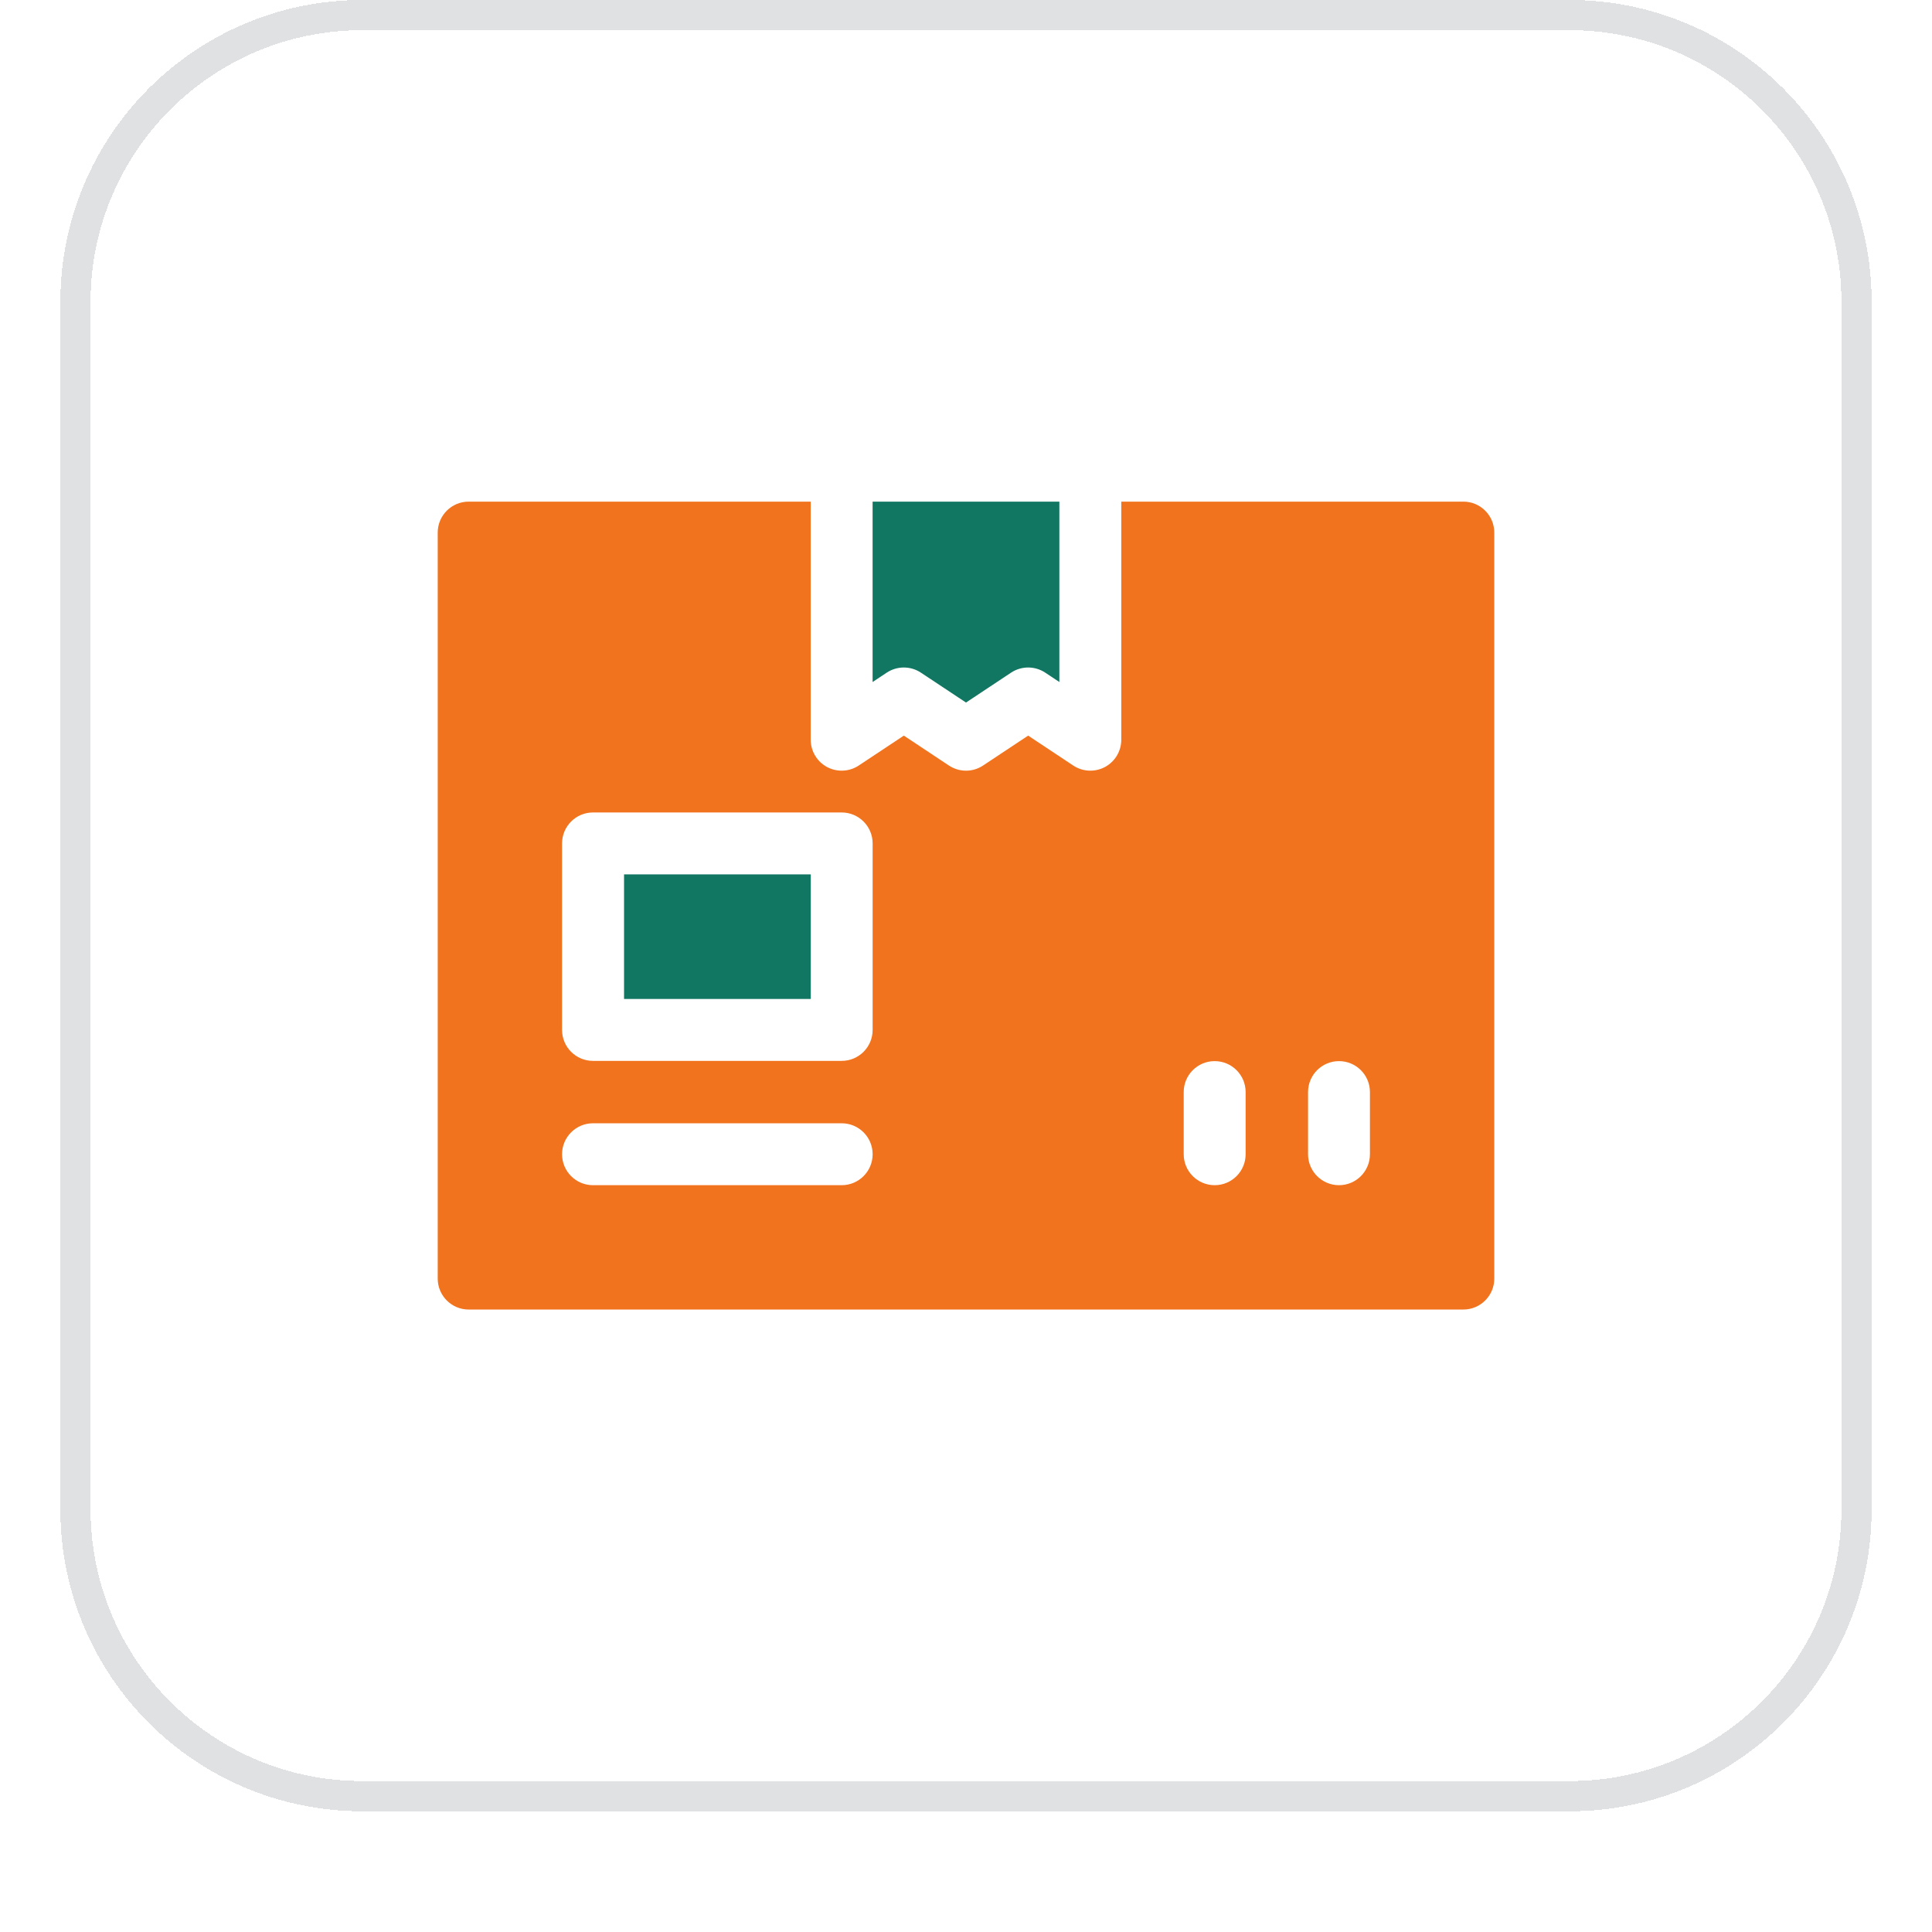 <svg width="64" height="64" viewBox="0 0 64 64" fill="none" xmlns="http://www.w3.org/2000/svg">
<g filter="url(#filter0_dii_16848_17990)">
<path d="M2 11C2 5.477 6.477 1 12 1H52C57.523 1 62 5.477 62 11V51C62 56.523 57.523 61 52 61H12C6.477 61 2 56.523 2 51V11Z" fill="white" shape-rendering="crispEdges"/>
<path d="M12 1.5H52C57.247 1.5 61.5 5.753 61.5 11V51C61.5 56.247 57.247 60.5 52 60.5H12C6.753 60.5 2.5 56.247 2.5 51V11C2.5 5.753 6.753 1.5 12 1.5Z" stroke="#DFE1E2" shape-rendering="crispEdges"/>
<g clip-path="url(#clip0_16848_17990)">
<path d="M20.672 29.965H26.858V34.092H20.672V29.965Z" fill="#117763"/>
<path d="M48.475 17.617H37.144V25.504C37.144 25.882 36.936 26.229 36.603 26.408C36.27 26.586 35.866 26.567 35.551 26.358L34.059 25.368L32.567 26.358C32.224 26.587 31.777 26.587 31.433 26.358L29.941 25.368L28.448 26.358C28.277 26.472 28.079 26.529 27.881 26.529C27.715 26.529 27.548 26.489 27.396 26.408C27.064 26.229 26.856 25.882 26.856 25.504V17.617H15.525C14.959 17.617 14.5 18.076 14.5 18.643V43.355C14.5 43.921 14.959 44.38 15.525 44.38H48.475C49.041 44.38 49.5 43.921 49.5 43.355V18.643C49.5 18.076 49.041 17.617 48.475 17.617ZM18.619 39.236C18.619 38.669 19.078 38.21 19.644 38.21H27.881C28.448 38.21 28.907 38.669 28.907 39.236C28.907 39.802 28.448 40.261 27.881 40.261H19.644C19.078 40.261 18.619 39.802 18.619 39.236ZM39.212 39.236V37.176C39.212 36.61 39.671 36.151 40.237 36.151C40.804 36.151 41.263 36.61 41.263 37.176V39.236C41.263 39.802 40.804 40.261 40.237 40.261C39.671 40.261 39.212 39.802 39.212 39.236ZM43.331 39.236V37.176C43.331 36.61 43.79 36.151 44.356 36.151C44.922 36.151 45.381 36.61 45.381 37.176V39.236C45.381 39.802 44.922 40.261 44.356 40.261C43.79 40.261 43.331 39.802 43.331 39.236ZM27.881 27.914C28.448 27.914 28.907 28.373 28.907 28.939V35.117C28.907 35.684 28.448 36.143 27.881 36.143H19.644C19.078 36.143 18.619 35.684 18.619 35.117V28.939C18.619 28.373 19.078 27.914 19.644 27.914H27.881Z" fill="#F2731D"/>
<path d="M28.906 23.593L29.373 23.283C29.545 23.169 29.743 23.112 29.94 23.112C30.138 23.112 30.336 23.169 30.507 23.283L32 24.273L33.492 23.283C33.835 23.055 34.282 23.055 34.626 23.283L35.093 23.593V17.617H28.906V23.593Z" fill="#117763"/>
</g>
</g>
<defs>
<filter id="filter0_dii_16848_17990" x="0" y="0" width="64" height="64" filterUnits="userSpaceOnUse" color-interpolation-filters="sRGB">
<feFlood flood-opacity="0" result="BackgroundImageFix"/>
<feColorMatrix in="SourceAlpha" type="matrix" values="0 0 0 0 0 0 0 0 0 0 0 0 0 0 0 0 0 0 127 0" result="hardAlpha"/>
<feOffset dy="1"/>
<feGaussianBlur stdDeviation="1"/>
<feComposite in2="hardAlpha" operator="out"/>
<feColorMatrix type="matrix" values="0 0 0 0 0.063 0 0 0 0 0.094 0 0 0 0 0.157 0 0 0 0.05 0"/>
<feBlend mode="normal" in2="BackgroundImageFix" result="effect1_dropShadow_16848_17990"/>
<feBlend mode="normal" in="SourceGraphic" in2="effect1_dropShadow_16848_17990" result="shape"/>
<feColorMatrix in="SourceAlpha" type="matrix" values="0 0 0 0 0 0 0 0 0 0 0 0 0 0 0 0 0 0 127 0" result="hardAlpha"/>
<feOffset dy="-2"/>
<feComposite in2="hardAlpha" operator="arithmetic" k2="-1" k3="1"/>
<feColorMatrix type="matrix" values="0 0 0 0 0.063 0 0 0 0 0.094 0 0 0 0 0.157 0 0 0 0.05 0"/>
<feBlend mode="normal" in2="shape" result="effect2_innerShadow_16848_17990"/>
<feColorMatrix in="SourceAlpha" type="matrix" values="0 0 0 0 0 0 0 0 0 0 0 0 0 0 0 0 0 0 127 0" result="hardAlpha"/>
<feMorphology radius="1" operator="erode" in="SourceAlpha" result="effect3_innerShadow_16848_17990"/>
<feOffset/>
<feComposite in2="hardAlpha" operator="arithmetic" k2="-1" k3="1"/>
<feColorMatrix type="matrix" values="0 0 0 0 0.063 0 0 0 0 0.094 0 0 0 0 0.157 0 0 0 0.18 0"/>
<feBlend mode="normal" in2="effect2_innerShadow_16848_17990" result="effect3_innerShadow_16848_17990"/>
</filter>
<clipPath id="clip0_16848_17990">
<rect width="35" height="35" fill="white" transform="translate(14.5 13.5)"/>
</clipPath>
</defs>
</svg>
